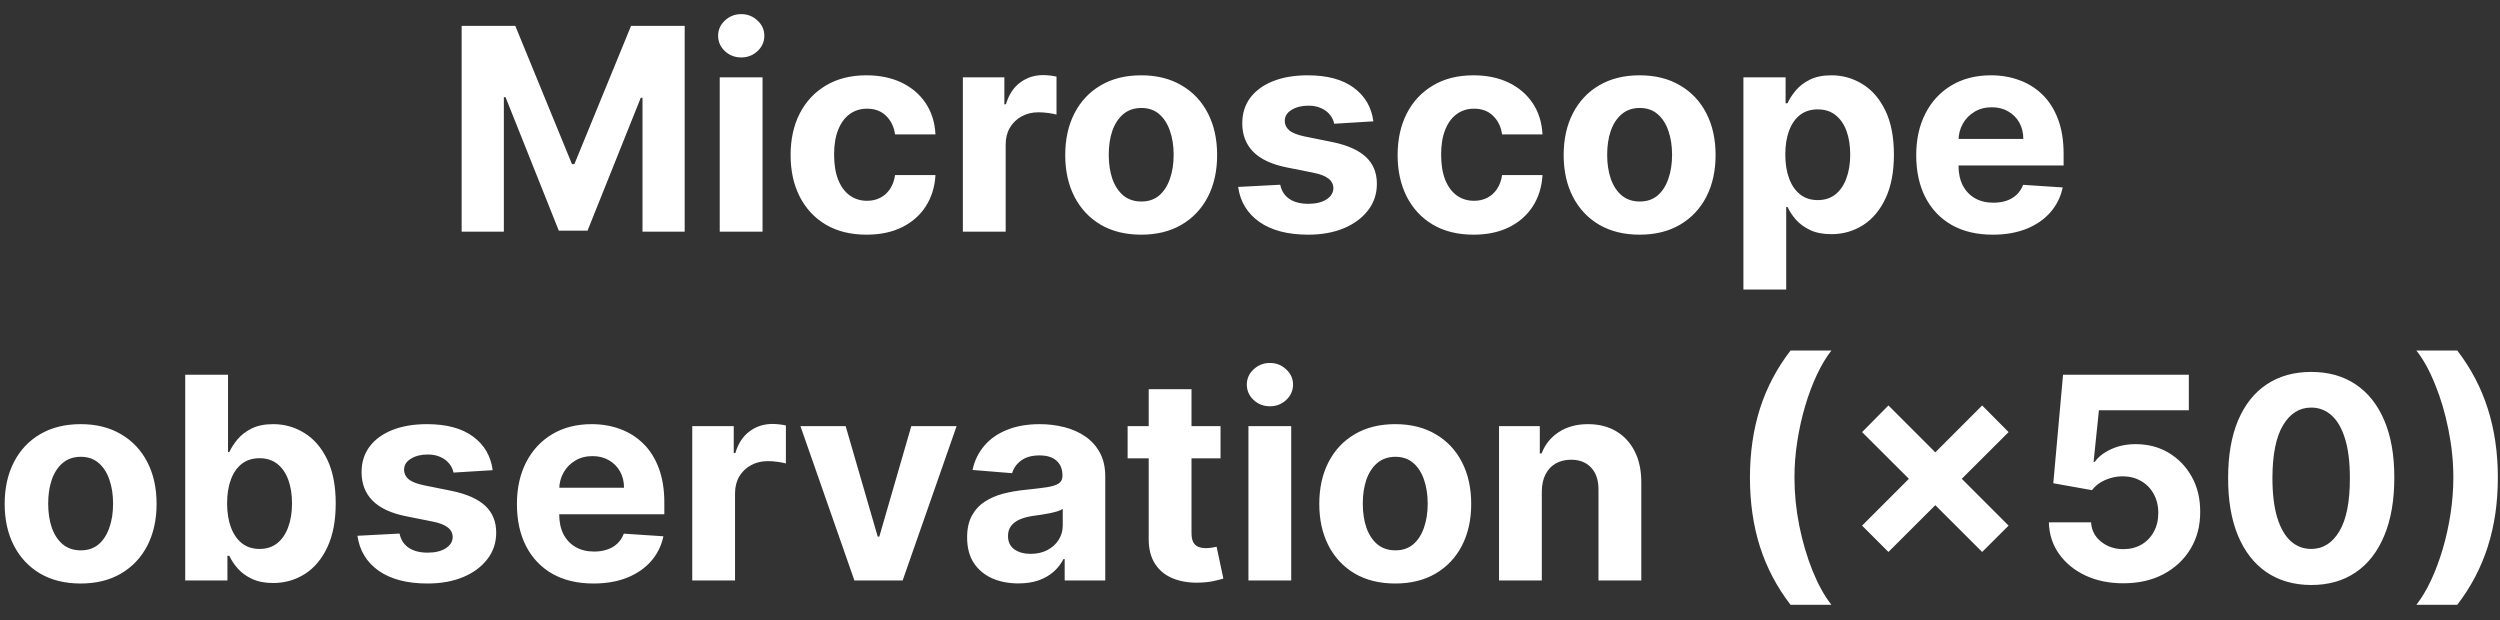 <svg width="129" height="32" viewBox="0 0 129 32" fill="none" xmlns="http://www.w3.org/2000/svg">
<rect x="0" y="0" width="129" height="32" fill="#333333" stroke="none"/>
<path d="M23.821 1.336H26.59L29.514 8.469H29.638L32.562 1.336H35.33V11.953H33.153V5.042H33.065L30.317 11.901H28.834L26.087 5.017H25.999V11.953H23.821V1.336ZM37.138 11.953V3.99H39.347V11.953H37.138ZM38.248 2.964C37.919 2.964 37.638 2.855 37.403 2.637C37.171 2.416 37.055 2.151 37.055 1.844C37.055 1.54 37.171 1.279 37.403 1.061C37.638 0.84 37.919 0.729 38.248 0.729C38.576 0.729 38.856 0.84 39.088 1.061C39.323 1.279 39.44 1.54 39.44 1.844C39.44 2.151 39.323 2.416 39.088 2.637C38.856 2.855 38.576 2.964 38.248 2.964ZM44.714 12.109C43.898 12.109 43.197 11.936 42.609 11.59C42.025 11.241 41.576 10.757 41.261 10.139C40.95 9.52 40.795 8.808 40.795 8.003C40.795 7.187 40.952 6.472 41.266 5.856C41.584 5.238 42.035 4.756 42.619 4.41C43.203 4.061 43.898 3.886 44.703 3.886C45.398 3.886 46.007 4.013 46.528 4.265C47.05 4.517 47.463 4.871 47.767 5.328C48.072 5.784 48.239 6.32 48.27 6.935H46.186C46.127 6.537 45.972 6.218 45.72 5.976C45.471 5.73 45.144 5.608 44.74 5.608C44.398 5.608 44.099 5.701 43.843 5.888C43.591 6.071 43.394 6.339 43.252 6.691C43.11 7.044 43.039 7.47 43.039 7.972C43.039 8.48 43.108 8.912 43.247 9.268C43.389 9.624 43.587 9.895 43.843 10.082C44.099 10.268 44.398 10.361 44.74 10.361C44.992 10.361 45.218 10.31 45.419 10.206C45.623 10.102 45.791 9.952 45.922 9.755C46.057 9.555 46.145 9.314 46.186 9.034H48.27C48.236 9.643 48.07 10.178 47.773 10.642C47.479 11.101 47.073 11.461 46.554 11.72C46.036 11.979 45.422 12.109 44.714 12.109ZM49.684 11.953V3.99H51.825V5.379H51.908C52.054 4.885 52.297 4.512 52.639 4.26C52.982 4.004 53.376 3.876 53.821 3.876C53.932 3.876 54.051 3.883 54.179 3.897C54.307 3.911 54.419 3.93 54.516 3.954V5.913C54.412 5.882 54.269 5.855 54.086 5.83C53.903 5.806 53.735 5.794 53.583 5.794C53.258 5.794 52.968 5.865 52.712 6.007C52.46 6.145 52.259 6.339 52.111 6.587C51.965 6.836 51.893 7.123 51.893 7.448V11.953H49.684ZM58.885 12.109C58.08 12.109 57.383 11.938 56.796 11.595C56.212 11.25 55.761 10.769 55.443 10.154C55.125 9.536 54.966 8.818 54.966 8.003C54.966 7.18 55.125 6.461 55.443 5.846C55.761 5.227 56.212 4.747 56.796 4.405C57.383 4.059 58.08 3.886 58.885 3.886C59.691 3.886 60.385 4.059 60.969 4.405C61.557 4.747 62.01 5.227 62.328 5.846C62.645 6.461 62.804 7.18 62.804 8.003C62.804 8.818 62.645 9.536 62.328 10.154C62.01 10.769 61.557 11.25 60.969 11.595C60.385 11.938 59.691 12.109 58.885 12.109ZM58.895 10.398C59.262 10.398 59.568 10.294 59.813 10.087C60.059 9.876 60.243 9.589 60.368 9.226C60.496 8.863 60.56 8.45 60.56 7.987C60.56 7.524 60.496 7.111 60.368 6.748C60.243 6.385 60.059 6.098 59.813 5.888C59.568 5.677 59.262 5.571 58.895 5.571C58.526 5.571 58.215 5.677 57.962 5.888C57.714 6.098 57.525 6.385 57.397 6.748C57.273 7.111 57.211 7.524 57.211 7.987C57.211 8.45 57.273 8.863 57.397 9.226C57.525 9.589 57.714 9.876 57.962 10.087C58.215 10.294 58.526 10.398 58.895 10.398ZM70.866 6.261L68.844 6.385C68.81 6.212 68.735 6.057 68.621 5.919C68.507 5.777 68.357 5.665 68.17 5.582C67.987 5.495 67.768 5.452 67.512 5.452C67.17 5.452 66.881 5.525 66.646 5.67C66.411 5.811 66.293 6.002 66.293 6.24C66.293 6.43 66.37 6.591 66.522 6.722C66.674 6.854 66.935 6.959 67.305 7.038L68.746 7.329C69.52 7.488 70.097 7.743 70.477 8.096C70.857 8.449 71.047 8.912 71.047 9.485C71.047 10.007 70.894 10.465 70.586 10.859C70.282 11.253 69.864 11.561 69.332 11.782C68.803 12 68.193 12.109 67.501 12.109C66.447 12.109 65.608 11.889 64.982 11.45C64.36 11.008 63.995 10.406 63.888 9.646L66.06 9.532C66.126 9.853 66.285 10.099 66.537 10.268C66.79 10.434 67.113 10.517 67.507 10.517C67.894 10.517 68.205 10.443 68.44 10.294C68.678 10.142 68.799 9.947 68.803 9.708C68.799 9.508 68.715 9.344 68.549 9.216C68.383 9.084 68.127 8.984 67.781 8.915L66.402 8.64C65.625 8.485 65.046 8.215 64.666 7.832C64.289 7.448 64.101 6.959 64.101 6.364C64.101 5.853 64.239 5.412 64.515 5.042C64.795 4.673 65.188 4.388 65.692 4.187C66.2 3.987 66.795 3.886 67.476 3.886C68.481 3.886 69.273 4.099 69.85 4.524C70.431 4.949 70.769 5.528 70.866 6.261ZM76.036 12.109C75.221 12.109 74.519 11.936 73.931 11.59C73.347 11.241 72.898 10.757 72.583 10.139C72.272 9.52 72.117 8.808 72.117 8.003C72.117 7.187 72.274 6.472 72.589 5.856C72.906 5.238 73.358 4.756 73.942 4.41C74.526 4.061 75.221 3.886 76.026 3.886C76.721 3.886 77.329 4.013 77.851 4.265C78.373 4.517 78.785 4.871 79.09 5.328C79.394 5.784 79.561 6.32 79.593 6.935H77.508C77.45 6.537 77.294 6.218 77.042 5.976C76.793 5.73 76.466 5.608 76.062 5.608C75.72 5.608 75.421 5.701 75.165 5.888C74.913 6.071 74.716 6.339 74.574 6.691C74.433 7.044 74.362 7.47 74.362 7.972C74.362 8.48 74.431 8.912 74.569 9.268C74.711 9.624 74.909 9.895 75.165 10.082C75.421 10.268 75.72 10.361 76.062 10.361C76.314 10.361 76.541 10.31 76.741 10.206C76.945 10.102 77.113 9.952 77.244 9.755C77.379 9.555 77.467 9.314 77.508 9.034H79.593C79.558 9.643 79.392 10.178 79.095 10.642C78.801 11.101 78.395 11.461 77.877 11.72C77.358 11.979 76.745 12.109 76.036 12.109ZM84.605 12.109C83.799 12.109 83.103 11.938 82.515 11.595C81.931 11.25 81.48 10.769 81.162 10.154C80.844 9.536 80.685 8.818 80.685 8.003C80.685 7.18 80.844 6.461 81.162 5.846C81.48 5.227 81.931 4.747 82.515 4.405C83.103 4.059 83.799 3.886 84.605 3.886C85.41 3.886 86.105 4.059 86.689 4.405C87.276 4.747 87.729 5.227 88.047 5.846C88.365 6.461 88.524 7.18 88.524 8.003C88.524 8.818 88.365 9.536 88.047 10.154C87.729 10.769 87.276 11.25 86.689 11.595C86.105 11.938 85.41 12.109 84.605 12.109ZM84.615 10.398C84.981 10.398 85.287 10.294 85.532 10.087C85.778 9.876 85.963 9.589 86.087 9.226C86.215 8.863 86.279 8.45 86.279 7.987C86.279 7.524 86.215 7.111 86.087 6.748C85.963 6.385 85.778 6.098 85.532 5.888C85.287 5.677 84.981 5.571 84.615 5.571C84.245 5.571 83.934 5.677 83.682 5.888C83.433 6.098 83.245 6.385 83.117 6.748C82.992 7.111 82.93 7.524 82.93 7.987C82.93 8.45 82.992 8.863 83.117 9.226C83.245 9.589 83.433 9.876 83.682 10.087C83.934 10.294 84.245 10.398 84.615 10.398ZM89.96 14.939V3.99H92.137V5.328H92.236C92.332 5.113 92.472 4.896 92.656 4.674C92.842 4.45 93.084 4.263 93.382 4.114C93.682 3.962 94.055 3.886 94.501 3.886C95.082 3.886 95.618 4.038 96.108 4.343C96.599 4.643 96.992 5.098 97.285 5.706C97.579 6.311 97.726 7.07 97.726 7.982C97.726 8.87 97.582 9.62 97.296 10.232C97.012 10.84 96.625 11.302 96.134 11.616C95.647 11.927 95.101 12.083 94.496 12.083C94.067 12.083 93.703 12.012 93.402 11.87C93.105 11.729 92.861 11.55 92.671 11.336C92.481 11.118 92.336 10.899 92.236 10.678H92.168V14.939H89.96ZM92.122 7.972C92.122 8.445 92.187 8.858 92.319 9.211C92.45 9.563 92.64 9.838 92.889 10.035C93.138 10.229 93.44 10.325 93.796 10.325C94.156 10.325 94.46 10.227 94.709 10.03C94.957 9.829 95.146 9.553 95.274 9.2C95.405 8.844 95.471 8.435 95.471 7.972C95.471 7.512 95.407 7.108 95.279 6.758C95.151 6.409 94.963 6.136 94.714 5.939C94.465 5.742 94.159 5.644 93.796 5.644C93.437 5.644 93.133 5.739 92.884 5.929C92.638 6.119 92.45 6.389 92.319 6.738C92.187 7.087 92.122 7.498 92.122 7.972ZM102.827 12.109C102.008 12.109 101.303 11.943 100.712 11.611C100.125 11.276 99.672 10.802 99.354 10.191C99.036 9.575 98.877 8.848 98.877 8.008C98.877 7.189 99.036 6.47 99.354 5.851C99.672 5.233 100.119 4.75 100.697 4.405C101.277 4.059 101.958 3.886 102.739 3.886C103.264 3.886 103.754 3.971 104.206 4.14C104.663 4.306 105.06 4.557 105.399 4.892C105.741 5.227 106.007 5.649 106.197 6.157C106.387 6.662 106.482 7.253 106.482 7.93V8.537H99.758V7.168H104.403C104.403 6.85 104.334 6.568 104.196 6.323C104.058 6.078 103.866 5.886 103.62 5.748C103.379 5.606 103.097 5.535 102.775 5.535C102.44 5.535 102.143 5.613 101.884 5.768C101.628 5.92 101.428 6.126 101.282 6.385C101.137 6.641 101.063 6.926 101.059 7.241V8.542C101.059 8.936 101.132 9.276 101.277 9.563C101.426 9.85 101.635 10.071 101.904 10.227C102.174 10.382 102.494 10.46 102.864 10.46C103.109 10.46 103.334 10.425 103.538 10.356C103.741 10.287 103.916 10.184 104.061 10.045C104.206 9.907 104.317 9.738 104.393 9.537L106.436 9.672C106.332 10.163 106.119 10.591 105.798 10.958C105.48 11.321 105.069 11.604 104.564 11.808C104.063 12.008 103.484 12.109 102.827 12.109ZM4.16 30.109C3.355 30.109 2.659 29.938 2.071 29.595C1.487 29.25 1.036 28.769 0.718 28.154C0.4 27.535 0.241 26.818 0.241 26.003C0.241 25.18 0.4 24.461 0.718 23.846C1.036 23.227 1.487 22.747 2.071 22.405C2.659 22.059 3.355 21.886 4.16 21.886C4.966 21.886 5.66 22.059 6.244 22.405C6.832 22.747 7.285 23.227 7.603 23.846C7.921 24.461 8.08 25.18 8.08 26.003C8.08 26.818 7.921 27.535 7.603 28.154C7.285 28.769 6.832 29.25 6.244 29.595C5.66 29.938 4.966 30.109 4.16 30.109ZM4.171 28.398C4.537 28.398 4.843 28.294 5.088 28.087C5.334 27.876 5.519 27.589 5.643 27.226C5.771 26.863 5.835 26.45 5.835 25.987C5.835 25.524 5.771 25.111 5.643 24.748C5.519 24.385 5.334 24.098 5.088 23.887C4.843 23.677 4.537 23.571 4.171 23.571C3.801 23.571 3.49 23.677 3.238 23.887C2.989 24.098 2.8 24.385 2.673 24.748C2.548 25.111 2.486 25.524 2.486 25.987C2.486 26.45 2.548 26.863 2.673 27.226C2.8 27.589 2.989 27.876 3.238 28.087C3.49 28.294 3.801 28.398 4.171 28.398ZM9.557 29.953V19.336H11.766V23.328H11.833C11.93 23.113 12.07 22.896 12.253 22.674C12.44 22.45 12.682 22.263 12.979 22.114C13.28 21.962 13.653 21.886 14.099 21.886C14.679 21.886 15.215 22.038 15.706 22.343C16.197 22.643 16.589 23.098 16.883 23.706C17.176 24.311 17.323 25.07 17.323 25.982C17.323 26.87 17.18 27.62 16.893 28.232C16.61 28.84 16.223 29.302 15.732 29.616C15.244 29.927 14.698 30.083 14.094 30.083C13.665 30.083 13.3 30.012 13 29.87C12.702 29.729 12.459 29.55 12.269 29.336C12.079 29.119 11.933 28.899 11.833 28.678H11.735V29.953H9.557ZM11.719 25.972C11.719 26.445 11.785 26.858 11.916 27.211C12.047 27.563 12.238 27.838 12.486 28.035C12.735 28.229 13.038 28.325 13.394 28.325C13.753 28.325 14.057 28.227 14.306 28.03C14.555 27.829 14.743 27.553 14.871 27.2C15.002 26.844 15.068 26.435 15.068 25.972C15.068 25.512 15.004 25.108 14.876 24.759C14.748 24.409 14.56 24.136 14.311 23.939C14.062 23.742 13.757 23.644 13.394 23.644C13.034 23.644 12.73 23.739 12.481 23.929C12.236 24.119 12.047 24.389 11.916 24.738C11.785 25.087 11.719 25.498 11.719 25.972ZM25.422 24.261L23.401 24.385C23.366 24.212 23.292 24.057 23.178 23.919C23.064 23.777 22.913 23.665 22.727 23.582C22.544 23.495 22.324 23.452 22.068 23.452C21.726 23.452 21.438 23.525 21.203 23.67C20.968 23.811 20.85 24.002 20.85 24.24C20.85 24.43 20.926 24.591 21.078 24.722C21.23 24.854 21.491 24.959 21.861 25.038L23.302 25.329C24.076 25.488 24.654 25.744 25.034 26.096C25.414 26.448 25.604 26.912 25.604 27.485C25.604 28.007 25.45 28.465 25.142 28.859C24.838 29.253 24.42 29.561 23.888 29.782C23.359 30 22.749 30.109 22.058 30.109C21.004 30.109 20.164 29.889 19.538 29.45C18.916 29.008 18.552 28.407 18.444 27.646L20.617 27.532C20.682 27.854 20.841 28.099 21.094 28.268C21.346 28.434 21.669 28.517 22.063 28.517C22.45 28.517 22.761 28.443 22.996 28.294C23.235 28.142 23.356 27.947 23.359 27.708C23.356 27.508 23.271 27.344 23.105 27.216C22.939 27.084 22.683 26.984 22.338 26.915L20.959 26.64C20.181 26.485 19.602 26.215 19.222 25.832C18.845 25.448 18.657 24.959 18.657 24.364C18.657 23.853 18.795 23.412 19.072 23.043C19.352 22.673 19.744 22.387 20.249 22.187C20.757 21.987 21.351 21.886 22.032 21.886C23.038 21.886 23.829 22.099 24.406 22.524C24.987 22.949 25.326 23.528 25.422 24.261ZM30.624 30.109C29.805 30.109 29.099 29.943 28.508 29.611C27.921 29.276 27.468 28.802 27.15 28.191C26.832 27.575 26.673 26.848 26.673 26.008C26.673 25.189 26.832 24.47 27.15 23.851C27.468 23.233 27.916 22.75 28.493 22.405C29.073 22.059 29.754 21.886 30.535 21.886C31.061 21.886 31.55 21.971 32.003 22.14C32.459 22.306 32.856 22.557 33.195 22.892C33.537 23.227 33.803 23.649 33.993 24.157C34.184 24.662 34.279 25.253 34.279 25.93V26.537H27.555V25.168H32.2C32.2 24.85 32.13 24.568 31.992 24.323C31.854 24.078 31.662 23.886 31.417 23.747C31.175 23.606 30.893 23.535 30.572 23.535C30.236 23.535 29.939 23.613 29.68 23.768C29.424 23.92 29.224 24.126 29.079 24.385C28.934 24.641 28.859 24.926 28.856 25.241V26.542C28.856 26.936 28.928 27.276 29.073 27.563C29.222 27.85 29.431 28.071 29.701 28.227C29.97 28.382 30.29 28.46 30.66 28.46C30.905 28.46 31.13 28.425 31.334 28.356C31.538 28.287 31.712 28.184 31.858 28.045C32.003 27.907 32.113 27.738 32.189 27.537L34.232 27.672C34.128 28.163 33.916 28.591 33.594 28.958C33.276 29.321 32.865 29.604 32.36 29.808C31.859 30.008 31.28 30.109 30.624 30.109ZM35.72 29.953V21.99H37.861V23.379H37.944C38.089 22.885 38.333 22.512 38.675 22.26C39.017 22.004 39.411 21.876 39.857 21.876C39.968 21.876 40.087 21.883 40.215 21.897C40.343 21.911 40.455 21.93 40.552 21.954V23.913C40.448 23.882 40.304 23.855 40.121 23.831C39.938 23.806 39.77 23.794 39.618 23.794C39.294 23.794 39.003 23.865 38.747 24.007C38.495 24.145 38.295 24.338 38.146 24.587C38.001 24.836 37.928 25.123 37.928 25.448V29.953H35.72ZM49.36 21.99L46.576 29.953H44.087L41.303 21.99H43.636L45.29 27.688H45.373L47.022 21.99H49.36ZM52.547 30.104C52.039 30.104 51.586 30.015 51.188 29.839C50.791 29.659 50.477 29.395 50.245 29.046C50.017 28.693 49.903 28.254 49.903 27.729C49.903 27.287 49.984 26.915 50.146 26.614C50.309 26.314 50.53 26.072 50.81 25.889C51.09 25.706 51.408 25.567 51.764 25.474C52.123 25.381 52.5 25.315 52.894 25.277C53.357 25.229 53.73 25.184 54.014 25.142C54.297 25.097 54.503 25.032 54.631 24.945C54.759 24.859 54.823 24.731 54.823 24.561V24.53C54.823 24.202 54.719 23.948 54.512 23.768C54.308 23.588 54.017 23.499 53.641 23.499C53.243 23.499 52.927 23.587 52.692 23.763C52.457 23.936 52.301 24.154 52.225 24.416L50.183 24.25C50.286 23.767 50.49 23.348 50.794 22.996C51.099 22.64 51.491 22.367 51.971 22.177C52.455 21.983 53.015 21.886 53.651 21.886C54.093 21.886 54.517 21.938 54.921 22.042C55.329 22.146 55.69 22.306 56.005 22.524C56.323 22.742 56.573 23.022 56.756 23.364C56.94 23.703 57.031 24.109 57.031 24.582V29.953H54.937V28.849H54.874C54.747 29.098 54.575 29.317 54.361 29.507C54.147 29.694 53.889 29.841 53.589 29.948C53.288 30.052 52.941 30.104 52.547 30.104ZM53.179 28.579C53.504 28.579 53.791 28.515 54.04 28.387C54.289 28.256 54.484 28.08 54.626 27.859C54.767 27.637 54.838 27.387 54.838 27.107V26.262C54.769 26.307 54.674 26.348 54.553 26.386C54.435 26.421 54.303 26.454 54.154 26.485C54.005 26.512 53.857 26.538 53.708 26.563C53.559 26.583 53.425 26.602 53.304 26.62C53.044 26.658 52.818 26.718 52.624 26.801C52.431 26.884 52.281 26.996 52.173 27.138C52.066 27.276 52.013 27.449 52.013 27.657C52.013 27.957 52.122 28.187 52.339 28.346C52.561 28.502 52.84 28.579 53.179 28.579ZM62.98 21.99V23.649H58.185V21.99H62.98ZM59.273 20.082H61.482V27.506C61.482 27.71 61.513 27.869 61.575 27.983C61.637 28.094 61.724 28.172 61.834 28.216C61.949 28.261 62.08 28.284 62.228 28.284C62.332 28.284 62.436 28.275 62.539 28.258C62.643 28.237 62.723 28.222 62.778 28.211L63.125 29.855C63.015 29.889 62.859 29.929 62.659 29.974C62.458 30.022 62.215 30.052 61.928 30.062C61.395 30.083 60.929 30.012 60.528 29.849C60.13 29.687 59.821 29.435 59.6 29.093C59.379 28.75 59.27 28.318 59.273 27.797V20.082ZM64.419 29.953V21.99H66.627V29.953H64.419ZM65.528 20.964C65.2 20.964 64.918 20.855 64.683 20.637C64.452 20.416 64.336 20.151 64.336 19.844C64.336 19.54 64.452 19.279 64.683 19.061C64.918 18.84 65.2 18.729 65.528 18.729C65.856 18.729 66.136 18.84 66.368 19.061C66.603 19.279 66.721 19.54 66.721 19.844C66.721 20.151 66.603 20.416 66.368 20.637C66.136 20.855 65.856 20.964 65.528 20.964ZM71.994 30.109C71.189 30.109 70.493 29.938 69.905 29.595C69.321 29.25 68.87 28.769 68.552 28.154C68.234 27.535 68.075 26.818 68.075 26.003C68.075 25.18 68.234 24.461 68.552 23.846C68.87 23.227 69.321 22.747 69.905 22.405C70.493 22.059 71.189 21.886 71.994 21.886C72.8 21.886 73.494 22.059 74.078 22.405C74.666 22.747 75.119 23.227 75.437 23.846C75.755 24.461 75.914 25.18 75.914 26.003C75.914 26.818 75.755 27.535 75.437 28.154C75.119 28.769 74.666 29.25 74.078 29.595C73.494 29.938 72.8 30.109 71.994 30.109ZM72.005 28.398C72.371 28.398 72.677 28.294 72.922 28.087C73.168 27.876 73.353 27.589 73.477 27.226C73.605 26.863 73.669 26.45 73.669 25.987C73.669 25.524 73.605 25.111 73.477 24.748C73.353 24.385 73.168 24.098 72.922 23.887C72.677 23.677 72.371 23.571 72.005 23.571C71.635 23.571 71.324 23.677 71.072 23.887C70.823 24.098 70.634 24.385 70.506 24.748C70.382 25.111 70.32 25.524 70.32 25.987C70.32 26.45 70.382 26.863 70.506 27.226C70.634 27.589 70.823 27.876 71.072 28.087C71.324 28.294 71.635 28.398 72.005 28.398ZM79.558 25.349V29.953H77.35V21.99H79.454V23.395H79.548C79.724 22.932 80.02 22.566 80.434 22.296C80.849 22.023 81.352 21.886 81.943 21.886C82.496 21.886 82.978 22.007 83.389 22.249C83.801 22.491 84.12 22.837 84.349 23.286C84.577 23.732 84.691 24.264 84.691 24.883V29.953H82.482V25.277C82.486 24.79 82.361 24.409 82.109 24.136C81.857 23.86 81.509 23.722 81.067 23.722C80.77 23.722 80.507 23.785 80.279 23.913C80.054 24.041 79.878 24.228 79.75 24.473C79.626 24.715 79.562 25.007 79.558 25.349ZM90.297 24.644C90.297 23.359 90.469 22.175 90.811 21.093C91.156 20.011 91.683 19.009 92.392 18.086H94.502C94.232 18.428 93.982 18.847 93.75 19.341C93.519 19.832 93.317 20.371 93.144 20.958C92.971 21.546 92.836 22.154 92.739 22.783C92.642 23.409 92.594 24.029 92.594 24.644C92.594 25.463 92.677 26.291 92.843 27.128C93.012 27.961 93.24 28.735 93.527 29.45C93.818 30.166 94.142 30.752 94.502 31.208H92.392C91.683 30.285 91.156 29.283 90.811 28.201C90.469 27.119 90.297 25.934 90.297 24.644ZM102.28 28.481L96.084 22.296L97.443 20.922L103.643 27.122L102.28 28.481ZM97.443 28.481L96.084 27.122L102.28 20.922L103.643 22.296L97.443 28.481ZM109.564 30.098C108.831 30.098 108.178 29.963 107.604 29.694C107.034 29.424 106.581 29.053 106.246 28.579C105.91 28.106 105.736 27.563 105.722 26.951H107.899C107.924 27.363 108.096 27.696 108.418 27.952C108.739 28.208 109.121 28.336 109.564 28.336C109.916 28.336 110.227 28.258 110.497 28.102C110.77 27.943 110.982 27.724 111.134 27.444C111.29 27.16 111.368 26.836 111.368 26.469C111.368 26.096 111.288 25.768 111.129 25.484C110.974 25.201 110.758 24.98 110.481 24.821C110.205 24.662 109.889 24.581 109.533 24.577C109.221 24.577 108.919 24.641 108.625 24.769C108.335 24.897 108.109 25.071 107.946 25.292L105.95 24.935L106.453 19.336H112.944V21.171H108.304L108.029 23.831H108.091C108.278 23.568 108.56 23.35 108.936 23.177C109.313 23.004 109.735 22.918 110.201 22.918C110.841 22.918 111.411 23.068 111.912 23.369C112.413 23.67 112.809 24.083 113.099 24.608C113.39 25.13 113.533 25.731 113.53 26.412C113.533 27.128 113.367 27.764 113.032 28.32C112.7 28.873 112.235 29.308 111.637 29.627C111.043 29.941 110.352 30.098 109.564 30.098ZM119.258 30.186C118.367 30.183 117.599 29.963 116.956 29.528C116.317 29.093 115.825 28.462 115.479 27.636C115.137 26.81 114.967 25.816 114.971 24.655C114.971 23.497 115.142 22.51 115.484 21.695C115.83 20.879 116.322 20.259 116.962 19.833C117.604 19.405 118.37 19.191 119.258 19.191C120.146 19.191 120.91 19.405 121.55 19.833C122.193 20.262 122.687 20.884 123.032 21.7C123.378 22.512 123.549 23.497 123.546 24.655C123.546 25.82 123.373 26.815 123.027 27.641C122.685 28.467 122.194 29.098 121.555 29.533C120.916 29.969 120.15 30.186 119.258 30.186ZM119.258 28.325C119.867 28.325 120.352 28.019 120.715 27.408C121.078 26.796 121.258 25.878 121.254 24.655C121.254 23.849 121.171 23.179 121.005 22.643C120.843 22.108 120.611 21.705 120.311 21.435C120.013 21.166 119.663 21.031 119.258 21.031C118.653 21.031 118.17 21.333 117.807 21.938C117.444 22.543 117.261 23.449 117.257 24.655C117.257 25.47 117.338 26.151 117.501 26.697C117.667 27.24 117.9 27.648 118.201 27.921C118.501 28.191 118.854 28.325 119.258 28.325ZM128.889 24.644C128.889 25.934 128.717 27.119 128.371 28.201C128.029 29.283 127.503 30.285 126.795 31.208H124.685C124.954 30.866 125.205 30.447 125.437 29.953C125.668 29.459 125.87 28.92 126.043 28.336C126.216 27.748 126.351 27.14 126.448 26.511C126.544 25.882 126.593 25.26 126.593 24.644C126.593 23.825 126.508 22.999 126.339 22.166C126.173 21.33 125.945 20.556 125.654 19.844C125.368 19.128 125.044 18.543 124.685 18.086H126.795C127.503 19.009 128.029 20.011 128.371 21.093C128.717 22.175 128.889 23.359 128.889 24.644Z" fill="white"/>
</svg>
